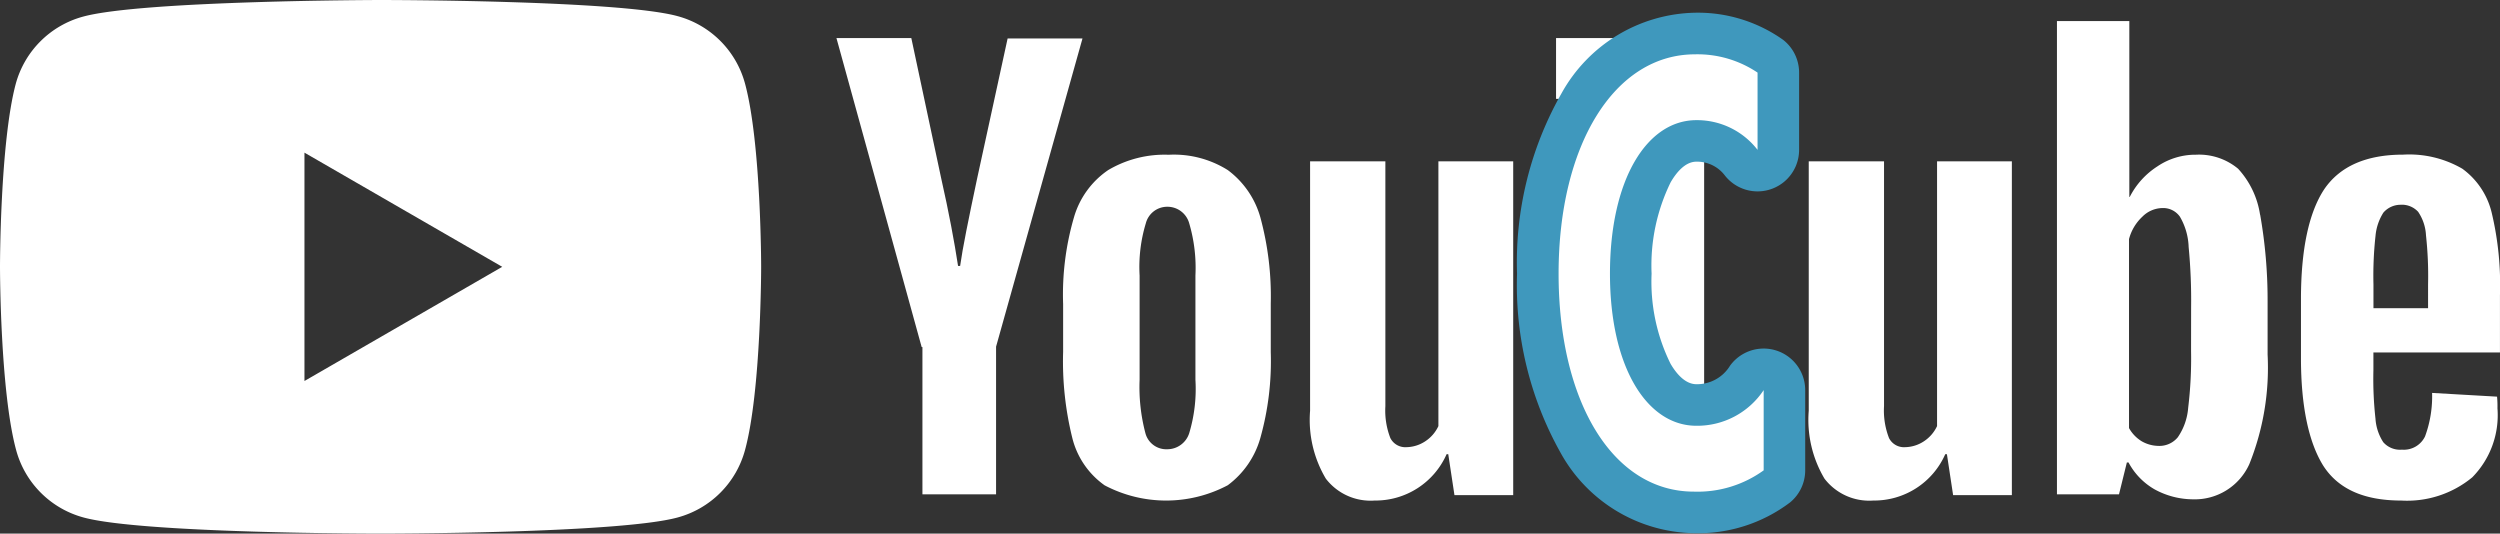 <svg id="index-yt_sub01" xmlns="http://www.w3.org/2000/svg" xmlns:xlink="http://www.w3.org/1999/xlink" width="150.429" height="32.109" viewBox="0 0 150.429 32.109">
  <rect x="0" y="0" width="150.429" height="32.109" fill="#333333" stroke="none"/>
  <defs>
    <clipPath id="clip-path">
      <rect id="長方形_1037" data-name="長方形 1037" width="150.429" height="32.109" fill="none"/>
    </clipPath>
  </defs>
  <g id="グループ_1866" data-name="グループ 1866" clip-path="url(#clip-path)">
    <path id="パス_1224" data-name="パス 1224" d="M44.829,5.028A5.758,5.758,0,0,0,40.771.971C37.212,0,22.9,0,22.9,0S8.563.025,5,1A5.758,5.758,0,0,0,.946,5.053C0,8.612,0,16.055,0,16.055S0,23.5.971,27.081a5.758,5.758,0,0,0,4.057,4.057c3.559.971,17.872.971,17.872.971s14.312,0,17.872-.971a5.758,5.758,0,0,0,4.057-4.057c.971-3.559.971-11.027.971-11.027s0-7.442-.971-11.027M18.32,22.925V9.185l11.9,6.87Z" fill="#fff"/>
    <path id="パス_1225" data-name="パス 1225" d="M259.489,57.288a4.944,4.944,0,0,1-1.941-2.862A19.127,19.127,0,0,1,257,49.273V46.386a16.579,16.579,0,0,1,.647-5.2,5.165,5.165,0,0,1,2.066-2.862,6.662,6.662,0,0,1,3.634-.921,6.09,6.09,0,0,1,3.559.921,5.344,5.344,0,0,1,1.966,2.862,18.118,18.118,0,0,1,.622,5.177v2.912a17.091,17.091,0,0,1-.622,5.152,5.345,5.345,0,0,1-1.966,2.862,7.928,7.928,0,0,1-7.418,0m5.1-3.136a9.253,9.253,0,0,0,.373-3.211V44.668a9.491,9.491,0,0,0-.373-3.136,1.357,1.357,0,0,0-1.319-1,1.329,1.329,0,0,0-1.294,1,9.042,9.042,0,0,0-.373,3.136v6.273a10.854,10.854,0,0,0,.348,3.211,1.3,1.3,0,0,0,1.319.971,1.385,1.385,0,0,0,1.319-.971" transform="translate(-193.03 -28.091)" fill="#fff"/>
    <path id="パス_1226" data-name="パス 1226" d="M560.606,49.348v1.021a21.7,21.7,0,0,0,.124,2.912A2.949,2.949,0,0,0,561.2,54.7a1.342,1.342,0,0,0,1.12.448,1.416,1.416,0,0,0,1.394-.8,6.953,6.953,0,0,0,.423-2.614l3.908.224a5.641,5.641,0,0,1,.025.7,5.325,5.325,0,0,1-1.518,4.157,6.154,6.154,0,0,1-4.281,1.394c-2.24,0-3.783-.7-4.68-2.091-.871-1.394-1.344-3.559-1.344-6.472V46.087c0-2.987.473-5.2,1.394-6.6.946-1.394,2.539-2.091,4.754-2.091a6.365,6.365,0,0,1,3.559.846,4.587,4.587,0,0,1,1.767,2.638,18.783,18.783,0,0,1,.5,4.978V49.3h-7.617Zm.6-8.463a3.118,3.118,0,0,0-.473,1.394,21.9,21.9,0,0,0-.124,2.937v1.419h3.286V45.191a22.353,22.353,0,0,0-.125-2.937,2.763,2.763,0,0,0-.473-1.419,1.332,1.332,0,0,0-1.07-.423,1.371,1.371,0,0,0-1.021.473" transform="translate(-417.794 -28.091)" fill="#fff"/>
    <path id="パス_1227" data-name="パス 1227" d="M207.328,27.794,202.2,9.2h4.505l1.792,8.413c.473,2.091.8,3.858,1.021,5.3h.124c.149-1.07.5-2.788,1.021-5.252L212.5,9.225h4.505l-5.2,18.544v8.886h-4.431V27.794Z" transform="translate(-151.87 -6.91)" fill="#fff"/>
    <path id="パス_1228" data-name="パス 1228" d="M328.922,39V59.087h-3.535l-.373-2.464h-.1a4.675,4.675,0,0,1-4.331,2.788,3.39,3.39,0,0,1-2.937-1.319,6.913,6.913,0,0,1-.946-4.082V39h4.53V53.735a4.573,4.573,0,0,0,.3,1.917,1.009,1.009,0,0,0,.971.548,2.113,2.113,0,0,0,1.12-.348,2.2,2.2,0,0,0,.8-.921V39h4.505" transform="translate(-237.87 -29.293)" fill="#fff"/>
    <path id="パス_1229" data-name="パス 1229" d="M449.471,39V59.087h-3.535l-.373-2.464h-.1a4.674,4.674,0,0,1-4.331,2.788,3.39,3.39,0,0,1-2.937-1.319,6.914,6.914,0,0,1-.946-4.082V39h4.53V53.735a4.573,4.573,0,0,0,.3,1.917,1.009,1.009,0,0,0,.971.548,2.113,2.113,0,0,0,1.12-.348,2.2,2.2,0,0,0,.8-.921V39h4.505" transform="translate(-328.414 -29.293)" fill="#fff"/>
    <path id="パス_1230" data-name="パス 1230" d="M389.578,12.859h-4.505V36.7h-4.406V12.859h-4.505V9.2h13.391v3.634h.025Z" transform="translate(-282.532 -6.91)" fill="#fff"/>
    <path id="パス_1231" data-name="パス 1231" d="M509.471,16.749a5.224,5.224,0,0,0-1.319-2.763,3.674,3.674,0,0,0-2.539-.846,4.078,4.078,0,0,0-2.315.7,4.738,4.738,0,0,0-1.668,1.842h-.025V5.1H497.25V33.575h3.734l.473-1.917h.1a4.074,4.074,0,0,0,1.568,1.618,4.851,4.851,0,0,0,2.315.6,3.6,3.6,0,0,0,3.385-2.116,15.558,15.558,0,0,0,1.1-6.6V22a29.566,29.566,0,0,0-.448-5.252m-4.157,8.189a24.639,24.639,0,0,1-.174,3.435,3.616,3.616,0,0,1-.622,1.767,1.429,1.429,0,0,1-1.145.523,2.088,2.088,0,0,1-1.021-.274,2.159,2.159,0,0,1-.772-.8V18.218a2.818,2.818,0,0,1,.8-1.344,1.73,1.73,0,0,1,1.195-.523,1.226,1.226,0,0,1,1.07.523,3.853,3.853,0,0,1,.523,1.817,33.426,33.426,0,0,1,.149,3.634Z" transform="translate(-373.48 -3.831)" fill="#fff"/>
    <path id="パス_1232" data-name="パス 1232" d="M387.483,38.156a6.787,6.787,0,0,1-4.2,1.281c-4.892,0-8.14-5.424-8.14-13.113,0-7.779,3.377-13.2,8.205-13.2a6.471,6.471,0,0,1,3.767,1.1v4.649a4.6,4.6,0,0,0-3.681-1.788c-2.966,0-5.2,3.546-5.2,9.239,0,5.633,2.23,9.15,5.2,9.15a4.8,4.8,0,0,0,4.049-2.146Z" transform="translate(-281.766 -9.855)" fill="#fff"/>
    <path id="パス_1233" data-name="パス 1233" d="M383.283,41.937a9.344,9.344,0,0,1-8.035-4.865,20.608,20.608,0,0,1-2.605-10.749,20.573,20.573,0,0,1,2.669-10.839,9.4,9.4,0,0,1,8.036-4.864,8.87,8.87,0,0,1,5.307,1.633,2.5,2.5,0,0,1,.96,1.969v4.649a2.5,2.5,0,0,1-4.461,1.551,2.1,2.1,0,0,0-1.72-.839c-.684,0-1.219.674-1.548,1.24a11.372,11.372,0,0,0-1.147,5.5,11.128,11.128,0,0,0,1.142,5.423c.328.56.864,1.227,1.553,1.227a2.321,2.321,0,0,0,2.026-1.115,2.5,2.5,0,0,1,4.522,1.47v4.828a2.5,2.5,0,0,1-.9,1.922A9.175,9.175,0,0,1,383.283,41.937Z" transform="translate(-281.36 -9.855)" fill="#3f98bd"/>
    <path id="パス_1234" data-name="パス 1234" d="M387.483,38.156a6.787,6.787,0,0,1-4.2,1.281c-4.892,0-8.14-5.424-8.14-13.113,0-7.779,3.377-13.2,8.205-13.2a6.471,6.471,0,0,1,3.767,1.1v4.649a4.6,4.6,0,0,0-3.681-1.788c-2.966,0-5.2,3.546-5.2,9.239,0,5.633,2.23,9.15,5.2,9.15a4.8,4.8,0,0,0,4.049-2.146Z" transform="translate(-281.36 -9.855)" fill="#fff"/>
  </g>
</svg>
